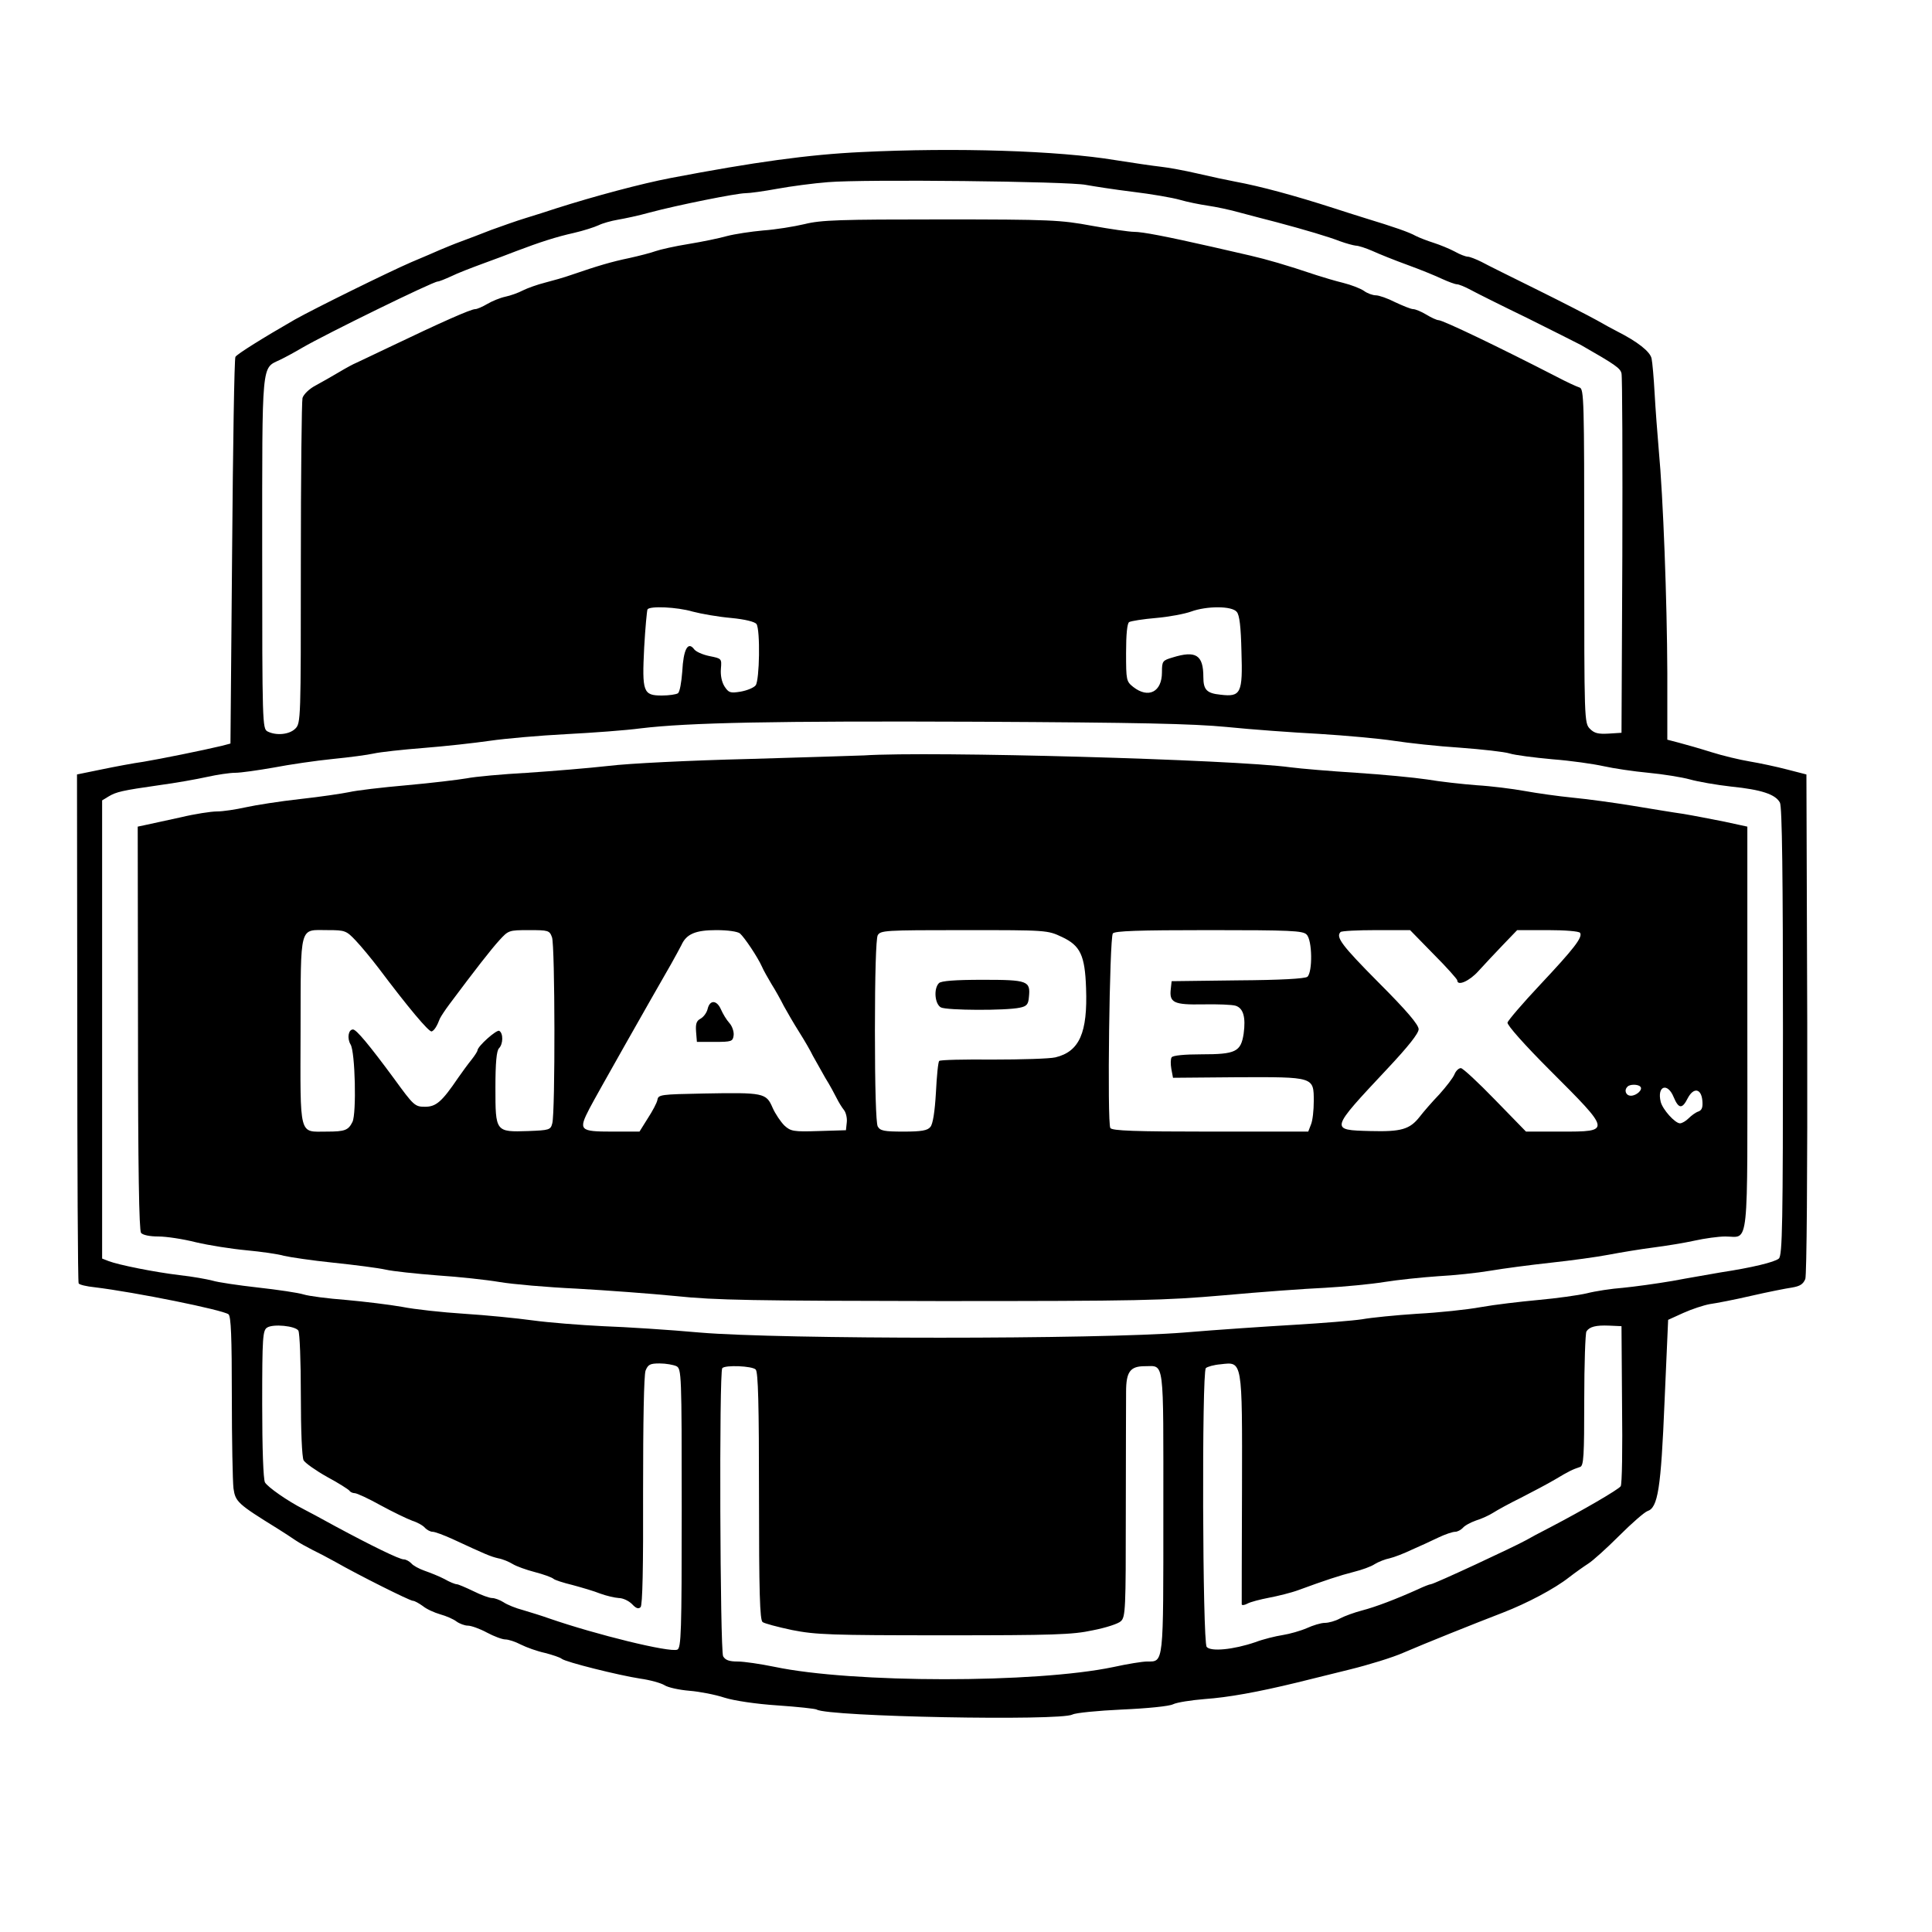  <svg version="1.0" xmlns="http://www.w3.org/2000/svg" width="700pt" height="700pt" viewBox="0 0 700 700" preserveAspectRatio="xMidYMid meet">
<g transform="translate(0,700) scale(0.1,-0.1)" fill="#000000" stroke="none">
<path d="M3120 6449 c-190 -9 -386 -36 -690 -94 -105 -20 -277 -66 -415 -110
-27 -9 -77 -25 -110 -35 -33 -10 -89 -30 -125 -43 -36 -14 -85 -33 -110 -42
-25 -9 -58 -23 -75 -30 -16 -7 -64 -28 -105 -45 -83 -36 -349 -167 -422 -208
-113 -65 -208 -124 -215 -135 -4 -6 -9 -324 -12 -706 l-6 -695 -30 -8 c-71
-17 -225 -48 -285 -58 -36 -5 -105 -18 -153 -28 l-88 -18 1 -918 c0 -505 2
-922 5 -926 3 -5 29 -11 58 -14 148 -18 464 -82 485 -98 9 -8 12 -80 12 -298
0 -158 3 -308 6 -333 7 -48 15 -56 159 -145 22 -14 52 -33 66 -43 15 -10 42
-25 60 -34 19 -9 57 -29 84 -44 84 -48 270 -141 281 -141 6 0 22 -9 36 -19 13
-11 42 -24 63 -30 22 -6 49 -18 59 -26 11 -8 30 -15 41 -15 12 0 43 -11 69
-25 26 -14 56 -25 67 -25 11 0 36 -8 57 -19 20 -10 59 -24 87 -30 27 -7 54
-16 60 -21 14 -12 207 -60 285 -72 36 -5 75 -16 88 -24 12 -8 53 -17 90 -20
37 -3 94 -14 127 -25 35 -11 115 -23 192 -28 73 -5 137 -12 142 -15 41 -26
883 -42 927 -18 11 6 92 14 179 18 92 4 171 12 185 19 14 7 66 15 115 19 85 6
191 25 335 60 36 9 121 30 190 47 69 17 157 44 195 61 79 34 256 105 360 145
88 34 188 87 240 128 22 17 53 39 70 50 16 10 66 55 112 101 45 45 91 85 102
89 38 12 49 81 62 397 l13 296 55 25 c31 14 74 28 96 32 22 3 90 16 150 30 61
14 127 27 148 30 29 5 40 12 48 31 5 16 8 369 7 927 l-3 901 -70 18 c-38 10
-99 23 -135 29 -36 6 -99 21 -140 34 -41 13 -94 28 -117 34 l-42 11 0 243 c-1
260 -15 637 -31 807 -5 58 -12 150 -15 205 -3 55 -8 112 -11 126 -5 25 -51 61
-124 98 -14 7 -47 25 -75 41 -27 15 -124 65 -215 110 -91 45 -182 90 -202 101
-20 10 -43 19 -50 19 -7 0 -29 8 -48 19 -19 10 -53 24 -75 31 -22 7 -51 18
-65 25 -25 14 -77 32 -185 65 -33 10 -82 26 -110 35 -146 47 -268 80 -360 97
-27 5 -88 18 -135 29 -47 11 -107 22 -135 25 -27 3 -102 14 -165 24 -205 34
-576 46 -920 29z m815 -119 c28 -5 104 -17 170 -25 66 -8 142 -21 170 -29 27
-8 73 -17 100 -21 28 -4 82 -15 120 -26 39 -10 97 -26 130 -34 105 -28 189
-53 230 -69 22 -8 48 -15 57 -16 10 0 37 -9 60 -19 24 -11 81 -34 128 -51 47
-17 103 -40 126 -51 22 -10 46 -19 53 -19 6 0 29 -9 49 -20 20 -11 112 -57
205 -102 92 -46 180 -90 195 -98 124 -71 143 -84 147 -103 3 -12 4 -310 3
-662 l-3 -640 -47 -3 c-37 -2 -51 1 -67 17 -21 21 -21 29 -21 626 0 568 -1
606 -17 611 -10 3 -47 20 -83 39 -208 107 -412 205 -428 205 -6 0 -26 9 -44
20 -18 11 -40 20 -48 20 -8 0 -37 12 -65 25 -27 14 -59 25 -70 25 -11 0 -31 7
-43 16 -13 9 -47 22 -75 29 -29 7 -72 20 -97 28 -113 38 -180 57 -240 71 -36
8 -96 22 -135 31 -172 39 -256 55 -286 55 -17 0 -86 10 -153 22 -113 21 -149
23 -546 23 -366 0 -435 -2 -495 -17 -38 -9 -106 -20 -150 -23 -44 -4 -103 -13
-130 -20 -28 -8 -91 -21 -140 -29 -50 -8 -103 -20 -120 -26 -16 -6 -59 -17
-95 -25 -63 -13 -114 -28 -210 -61 -25 -9 -68 -21 -95 -28 -28 -7 -64 -20 -80
-28 -17 -9 -45 -19 -64 -23 -19 -4 -48 -16 -65 -26 -17 -10 -37 -19 -44 -19
-16 0 -122 -47 -312 -138 -58 -28 -112 -53 -120 -57 -8 -3 -36 -18 -61 -33
-25 -15 -64 -37 -86 -49 -23 -12 -43 -32 -47 -45 -3 -13 -6 -283 -6 -600 0
-565 0 -578 -20 -598 -22 -22 -70 -26 -101 -10 -18 10 -19 28 -19 646 0 702
-3 668 64 700 17 8 54 28 81 44 86 50 474 240 491 240 5 0 27 9 49 19 22 11
74 31 115 46 41 15 95 35 120 45 87 33 146 52 209 66 35 8 75 21 90 28 14 7
46 16 70 20 24 4 76 15 115 26 101 27 316 70 347 70 15 0 66 7 115 16 49 9
132 20 184 24 129 11 873 3 935 -10z m-1425 -1546 c30 -8 93 -19 139 -23 52
-5 86 -14 92 -22 14 -22 11 -203 -3 -222 -7 -9 -32 -19 -55 -23 -37 -6 -43 -4
-58 19 -10 16 -15 40 -13 64 3 37 3 37 -42 46 -24 5 -50 16 -56 26 -22 28 -38
-3 -42 -82 -3 -39 -9 -75 -16 -79 -6 -4 -32 -8 -58 -8 -68 0 -72 13 -64 174 4
72 10 134 12 138 8 13 106 9 164 -8z m1971 -1 c10 -11 15 -54 17 -143 5 -152
-2 -166 -76 -157 -50 5 -62 18 -62 64 0 80 -27 97 -111 71 -37 -11 -39 -13
-39 -54 0 -71 -49 -96 -104 -53 -25 20 -26 24 -26 124 0 67 4 106 11 111 7 4
51 11 98 15 47 4 104 15 126 23 57 21 149 21 166 -1z m-36 -417 c88 -9 239
-20 335 -25 96 -6 218 -17 270 -25 52 -8 160 -20 240 -25 80 -6 161 -15 180
-21 19 -6 89 -15 155 -21 66 -5 149 -17 185 -25 36 -8 109 -19 163 -24 53 -5
121 -16 150 -24 28 -8 96 -20 150 -26 109 -11 160 -28 176 -58 8 -14 11 -269
11 -830 0 -696 -2 -811 -15 -822 -15 -13 -98 -33 -210 -50 -38 -7 -117 -20
-175 -31 -58 -10 -139 -21 -180 -25 -41 -3 -100 -12 -131 -20 -30 -7 -109 -18
-175 -24 -65 -6 -159 -17 -209 -26 -49 -9 -153 -20 -230 -24 -77 -5 -167 -14
-200 -20 -33 -5 -143 -14 -245 -20 -102 -6 -282 -18 -400 -28 -311 -25 -1462
-25 -1755 0 -110 10 -267 20 -350 23 -82 4 -197 13 -255 21 -58 8 -169 19
-248 24 -79 5 -180 16 -225 25 -45 8 -136 19 -202 25 -66 5 -136 14 -155 20
-19 6 -93 17 -165 25 -71 8 -146 19 -165 25 -19 5 -73 15 -120 20 -91 11 -221
37 -257 51 l-23 9 0 830 0 830 23 14 c28 17 50 22 183 41 60 8 138 22 174 30
36 8 82 15 102 15 20 0 83 9 140 19 57 11 153 25 213 31 61 6 128 15 150 20
22 5 103 14 180 20 77 6 185 18 240 26 55 8 179 19 276 24 97 5 218 14 270 21
175 21 482 27 1224 24 580 -3 774 -7 900 -19z m-3364 -2187 c5 -8 9 -112 9
-232 0 -130 4 -226 10 -238 6 -10 44 -37 85 -60 41 -22 77 -45 81 -50 3 -5 12
-9 19 -9 8 0 51 -20 94 -44 44 -24 96 -49 115 -56 19 -6 40 -18 46 -26 7 -7
19 -14 28 -14 8 0 40 -12 71 -26 123 -57 137 -63 166 -70 17 -3 40 -13 53 -21
13 -8 49 -21 80 -29 31 -8 61 -19 67 -24 5 -5 37 -15 70 -23 33 -9 78 -22 100
-31 22 -8 52 -15 67 -16 15 0 36 -10 48 -22 14 -15 23 -19 31 -11 7 7 10 144
9 420 0 253 3 420 9 437 9 22 16 26 51 26 23 0 50 -5 61 -10 18 -10 19 -27 19
-516 0 -450 -2 -505 -16 -511 -28 -11 -293 54 -464 113 -25 9 -67 22 -94 30
-27 7 -59 20 -72 29 -13 8 -31 15 -41 15 -10 0 -40 11 -68 25 -27 13 -55 25
-60 25 -6 0 -26 8 -45 19 -19 10 -52 23 -72 30 -20 7 -42 19 -48 27 -7 7 -19
14 -27 14 -16 0 -118 50 -248 120 -49 27 -101 55 -115 62 -59 30 -130 80 -140
97 -6 12 -10 122 -10 285 0 242 2 266 18 276 22 14 102 6 113 -11z m4796 -269
c2 -157 0 -290 -5 -295 -8 -12 -139 -88 -252 -147 -41 -21 -82 -43 -90 -48
-43 -24 -335 -160 -346 -160 -4 0 -25 -8 -48 -19 -78 -35 -151 -63 -201 -76
-27 -7 -63 -20 -80 -29 -16 -9 -41 -16 -55 -16 -14 0 -43 -9 -65 -19 -23 -10
-62 -21 -87 -25 -26 -4 -71 -15 -100 -26 -79 -27 -161 -35 -176 -17 -15 18
-18 995 -3 1010 5 5 29 12 54 14 79 9 78 19 77 -453 -1 -225 -1 -413 -1 -417
1 -4 10 -3 21 3 11 6 46 15 77 21 32 6 81 18 108 28 95 35 150 53 201 66 28 7
62 19 75 28 13 8 38 18 54 21 17 4 53 18 80 31 28 12 71 32 96 44 25 12 52 21
61 21 9 0 21 7 28 14 6 8 28 20 48 27 20 6 48 19 62 28 14 9 59 34 100 54 41
21 98 51 125 67 50 30 63 36 90 45 13 4 15 40 15 242 0 131 4 243 8 249 11 17
34 23 82 21 l45 -2 2 -285z m-3139 128 c9 -9 12 -125 12 -459 0 -346 3 -449
13 -456 6 -5 55 -18 107 -29 86 -17 140 -19 550 -19 395 0 466 2 539 18 47 9
93 24 102 33 17 15 18 45 18 393 0 207 1 404 1 438 0 73 15 93 68 93 72 0 67
36 67 -528 0 -557 2 -542 -59 -542 -17 0 -72 -9 -122 -20 -281 -59 -945 -59
-1229 1 -49 10 -109 19 -132 19 -31 0 -45 5 -53 19 -11 22 -15 1033 -3 1044
11 12 108 8 121 -5z"></path>
<path d="M3130 4263 c-25 -1 -214 -7 -420 -13 -206 -5 -433 -16 -505 -25 -71
-8 -204 -19 -295 -25 -91 -5 -189 -14 -219 -20 -29 -5 -127 -17 -217 -25 -91
-8 -184 -19 -209 -25 -24 -5 -104 -17 -177 -25 -73 -8 -162 -22 -198 -30 -36
-8 -82 -15 -104 -15 -21 0 -80 -9 -130 -21 -50 -11 -106 -23 -124 -27 l-33 -7
1 -729 c0 -516 4 -733 11 -743 7 -8 32 -13 63 -13 28 0 89 -9 136 -21 47 -11
129 -24 183 -29 54 -5 116 -14 136 -20 21 -5 101 -17 179 -25 77 -8 162 -19
189 -25 26 -6 111 -15 188 -21 77 -5 178 -16 225 -24 47 -8 173 -19 280 -24
107 -6 269 -18 360 -27 141 -15 282 -17 955 -18 726 0 810 2 1030 21 132 12
296 24 365 27 69 4 166 13 215 21 50 8 137 17 195 21 58 3 143 12 190 20 47 8
145 21 219 29 74 8 169 21 210 29 42 8 114 20 161 26 47 6 114 17 150 25 36 8
86 15 111 15 88 0 80 -68 80 755 l0 730 -83 18 c-46 9 -112 22 -148 28 -36 5
-120 19 -187 30 -67 11 -163 24 -215 29 -51 5 -129 16 -173 24 -44 8 -123 18
-175 21 -52 4 -133 13 -180 21 -47 7 -162 18 -255 24 -94 6 -202 15 -240 20
-203 28 -1305 59 -1545 43z m-1841 -671 c20 -21 57 -66 83 -100 106 -141 182
-232 192 -229 9 3 19 18 30 47 4 8 19 31 34 51 94 126 151 199 181 232 33 36
34 37 107 37 71 0 75 -1 84 -26 11 -29 12 -635 1 -674 -6 -24 -11 -25 -87 -28
-119 -4 -119 -3 -119 157 0 90 4 134 13 143 15 15 16 54 1 63 -9 6 -79 -56
-79 -71 0 -3 -10 -19 -22 -34 -13 -16 -34 -45 -48 -65 -59 -87 -80 -105 -120
-105 -37 0 -41 4 -113 103 -90 122 -136 177 -148 177 -17 0 -22 -32 -9 -54 17
-26 22 -251 7 -281 -15 -30 -27 -35 -93 -35 -102 0 -96 -25 -95 366 1 390 -6
364 99 364 62 0 67 -2 101 -38z m1392 26 c16 -14 64 -85 80 -121 5 -12 21 -40
34 -62 14 -22 34 -58 45 -80 12 -22 37 -65 56 -95 19 -30 41 -68 49 -85 9 -16
29 -52 45 -80 17 -27 35 -61 42 -75 7 -14 18 -32 26 -42 7 -9 12 -29 10 -45
l-3 -28 -99 -3 c-91 -3 -101 -1 -124 20 -13 13 -33 42 -43 65 -23 53 -32 55
-249 51 -156 -3 -165 -4 -168 -23 -2 -11 -18 -41 -35 -67 l-30 -48 -99 0
c-118 0 -123 5 -82 84 25 48 220 392 296 524 15 26 31 57 37 68 18 40 51 54
126 54 42 0 77 -5 86 -12z m1167 -13 c66 -31 83 -66 87 -185 6 -162 -24 -230
-111 -251 -21 -5 -124 -8 -227 -8 -103 1 -191 -1 -194 -5 -4 -3 -9 -55 -12
-115 -4 -69 -11 -114 -20 -124 -10 -13 -32 -17 -97 -17 -72 0 -85 3 -94 19 -6
13 -10 140 -10 346 0 206 4 333 10 346 10 18 24 19 313 19 300 0 302 0 355
-25z m886 9 c21 -20 22 -136 3 -153 -9 -7 -97 -12 -253 -13 l-239 -3 -3 -28
c-6 -50 11 -58 117 -56 53 1 106 -1 118 -5 28 -9 37 -42 29 -101 -10 -66 -29
-75 -153 -75 -61 0 -104 -4 -108 -11 -4 -6 -4 -25 -1 -42 l6 -32 232 2 c280 1
278 2 278 -87 0 -32 -4 -70 -10 -84 l-10 -26 -354 0 c-273 0 -357 3 -363 13
-12 18 -3 689 9 705 8 9 90 12 349 12 294 0 340 -2 353 -16z m460 -71 c48 -48
86 -91 86 -95 0 -22 44 -3 77 34 21 23 61 66 89 95 l51 53 111 0 c61 0 114 -4
117 -10 10 -16 -23 -58 -145 -188 -63 -67 -116 -129 -118 -137 -2 -9 63 -82
153 -172 224 -224 224 -223 40 -223 l-126 0 -112 115 c-61 63 -117 115 -124
115 -8 0 -18 -10 -23 -22 -5 -13 -30 -45 -55 -73 -26 -27 -58 -64 -71 -81 -36
-46 -67 -55 -179 -52 -147 4 -148 2 61 225 77 82 114 129 114 144 0 16 -43 67
-145 169 -134 135 -156 165 -138 183 3 4 62 7 129 7 l123 0 85 -87z m749 -480
c11 -10 -13 -33 -34 -33 -18 0 -26 20 -12 33 8 9 38 9 46 0z m121 -38 c18 -43
31 -44 51 -4 21 40 49 36 53 -9 2 -23 -1 -34 -14 -39 -10 -3 -26 -15 -36 -25
-10 -10 -24 -18 -31 -18 -18 0 -63 50 -70 78 -14 58 25 71 47 17z"></path>
<path d="M2564 3345 c-3 -14 -15 -30 -26 -36 -15 -8 -18 -19 -16 -47 l3 -37
65 0 c61 0 65 2 68 23 2 13 -5 34 -15 45 -11 12 -24 34 -31 50 -15 34 -40 35
-48 2z"></path>
<path d="M3402 3438 c-20 -20 -15 -76 7 -88 21 -11 236 -12 286 -1 25 5 31 12
33 39 6 58 -4 62 -167 62 -101 0 -151 -4 -159 -12z"></path>
</g>
</svg>